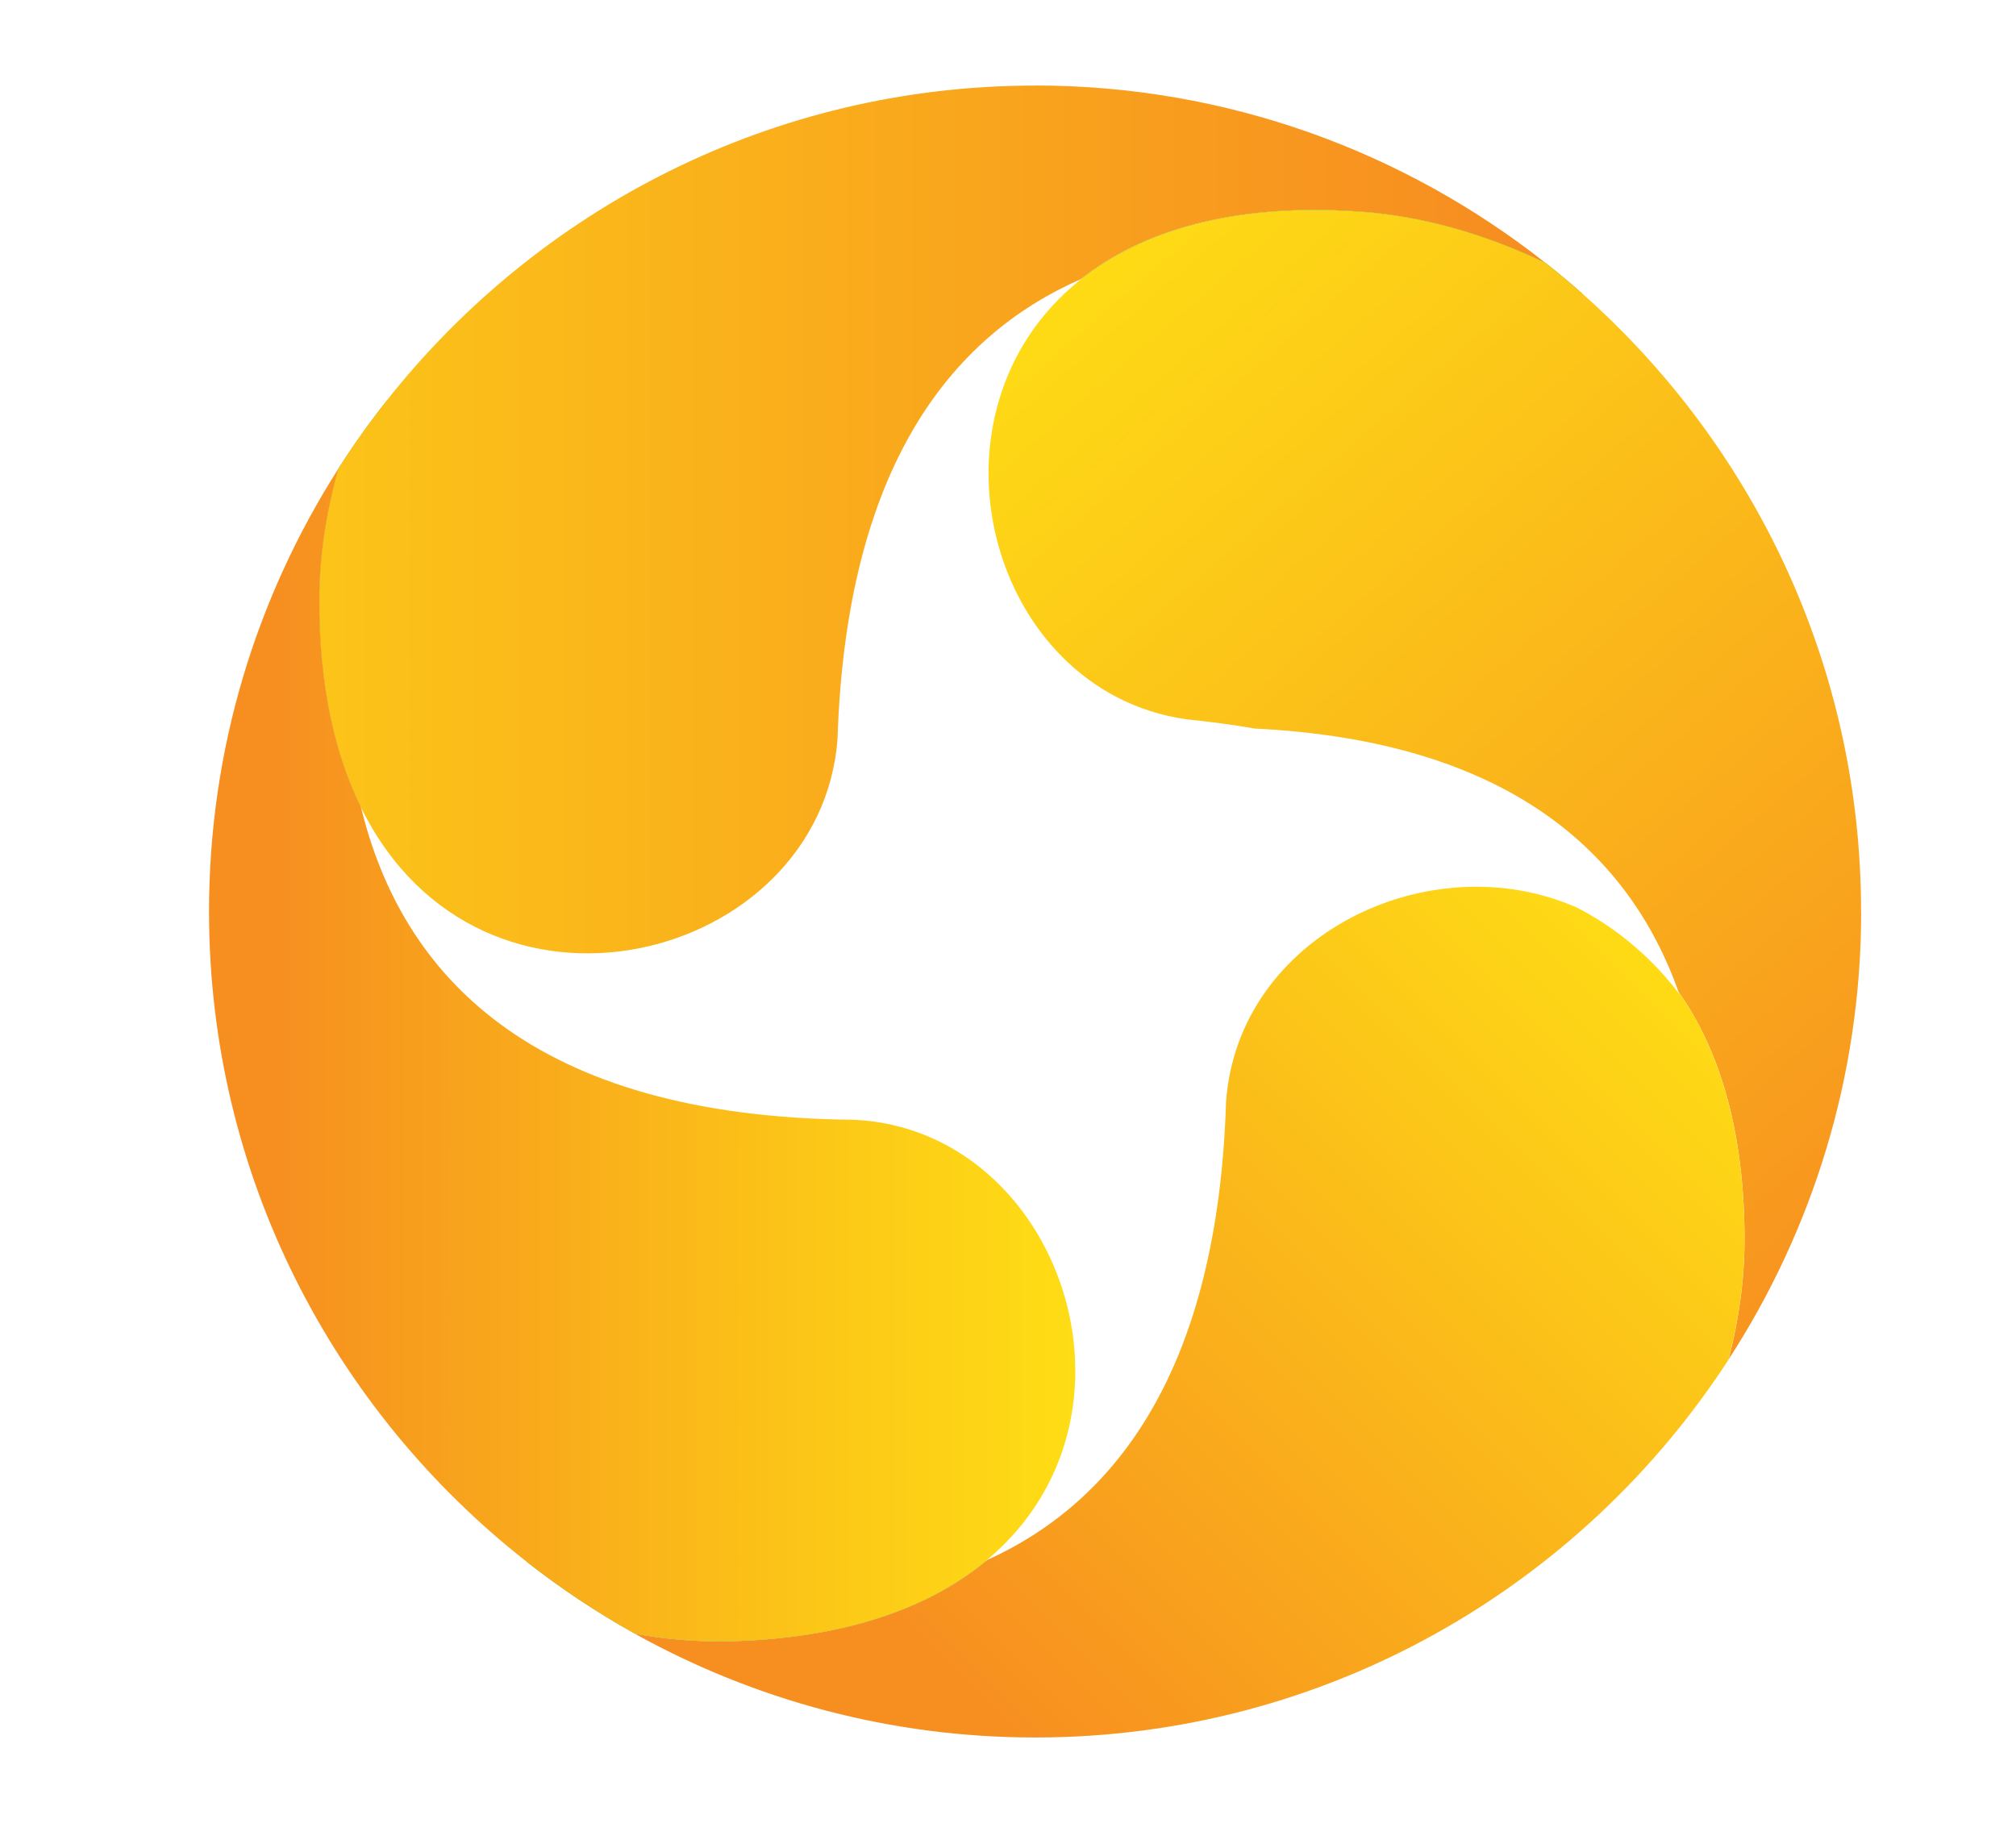 <?xml version="1.0" encoding="UTF-8"?>
<svg id="Layer_1" data-name="Layer 1" xmlns="http://www.w3.org/2000/svg" xmlns:xlink="http://www.w3.org/1999/xlink" viewBox="0 0 213.15 192.77">
  <defs>
    <style>
      .cls-1 {
        fill: none;
      }

      .cls-2 {
        fill: url(#linear-gradient-7);
      }

      .cls-3 {
        fill: url(#linear-gradient-5);
      }

      .cls-4 {
        fill: url(#linear-gradient-6);
      }

      .cls-5 {
        fill: url(#linear-gradient-4);
      }

      .cls-6 {
        fill: url(#linear-gradient-3);
      }

      .cls-7 {
        fill: url(#linear-gradient-2);
      }

      .cls-8 {
        fill: url(#linear-gradient);
      }
    </style>
    <linearGradient id="linear-gradient" x1="778.19" y1="4189.65" x2="875.81" y2="4092.03" gradientTransform="translate(4195.9 -823.23) rotate(88.7)" gradientUnits="userSpaceOnUse">
      <stop offset=".37" stop-color="#40ae49"/>
      <stop offset=".41" stop-color="#45b049"/>
      <stop offset=".68" stop-color="#64ba49"/>
      <stop offset=".83" stop-color="#70bf49"/>
    </linearGradient>
    <linearGradient id="linear-gradient-2" x1="-378.46" y1="54.94" x2="174.2" y2="54.94" gradientUnits="userSpaceOnUse">
      <stop offset=".64" stop-color="#fedd15"/>
      <stop offset=".97" stop-color="#f78e20"/>
    </linearGradient>
    <linearGradient id="linear-gradient-3" x1="4924.2" y1="3409.01" x2="5021.82" y2="3311.38" gradientTransform="translate(5076.75 3429.85) rotate(-179.91)" xlink:href="#linear-gradient"/>
    <linearGradient id="linear-gradient-4" x1="446.69" y1="402.76" x2="116.15" y2="22.52" gradientUnits="userSpaceOnUse">
      <stop offset=".71" stop-color="#f78e20"/>
      <stop offset="1" stop-color="#fedd15"/>
    </linearGradient>
    <linearGradient id="linear-gradient-5" x1="-71.12" y1="354.82" x2="180.58" y2="103.12" gradientUnits="userSpaceOnUse">
      <stop offset=".69" stop-color="#f78e20"/>
      <stop offset="1" stop-color="#fedd15"/>
    </linearGradient>
    <linearGradient id="linear-gradient-6" x1="810.17" y1="4221.63" x2="907.79" y2="4124.01" xlink:href="#linear-gradient"/>
    <linearGradient id="linear-gradient-7" x1="22.1" y1="111.55" x2="113.69" y2="111.55" gradientUnits="userSpaceOnUse">
      <stop offset=".07" stop-color="#f78e20"/>
      <stop offset=".17" stop-color="#f7981e"/>
      <stop offset=".73" stop-color="#fcc917"/>
      <stop offset="1" stop-color="#fedd15"/>
    </linearGradient>
  </defs>
  <path class="cls-1" d="M132.66,77.03c-2.29-.39-4.7-.72-7.23-.98-21-2.98-28.79-32.52-11.14-46.53-13.83,6.07-24.79,20.01-25.72,48.59-1.72,23.65-37.68,33.1-50.38,7.28,4.26,17.52,17.87,32.73,52.15,33.01,21.76,1.06,32.25,31.31,14.01,46.55,13.64-6.18,24.39-20.14,25.27-48.46,1.26-17.61,21.51-27.36,37.04-20.56.38.19.8.41,1.25.67,2.57,1.46,6.16,4.02,9.4,8.18,0,0,0,0,0-.01,0,.02.02.03.02.05.07.1.15.19.22.28-.03-.07-.06-.15-.09-.22-5.19-14.57-17.81-26.53-44.82-27.86Z"/>
  <path class="cls-8" d="M38.18,85.4c-3.76-15.45-.25-32.68,2.77-43.1-1.84,2.32-3.56,4.74-5.16,7.24-1.31,4.64-2.02,9.33-2.03,13.95-.01,9.11,1.67,16.32,4.42,21.91Z"/>
  <path class="cls-7" d="M109.43,9.05c-27.74,0-52.48,13.02-68.49,33.24-1.84,2.32-3.56,4.74-5.16,7.24-1.31,4.64-2.02,9.33-2.03,13.95-.01,9.11,1.67,16.32,4.42,21.91,12.71,25.81,48.66,16.36,50.38-7.28.93-28.58,11.89-42.52,25.72-48.59,6.35-5.04,15.96-8.09,29.47-7.15,6.62.46,13.28,2.37,19.66,5.43-14.87-11.73-33.62-18.76-53.98-18.76Z"/>
  <path class="cls-6" d="M114.28,29.52c18.08-7.93,41.07-2.41,53.02,1.53-1.26-1.12-2.56-2.2-3.88-3.24-6.39-3.07-13.05-4.97-19.66-5.43-13.51-.94-23.12,2.11-29.47,7.15Z"/>
  <path class="cls-5" d="M196.77,96.39c0-25.98-11.41-49.33-29.47-65.34-1.26-1.12-2.56-2.2-3.88-3.24-6.39-3.07-13.05-4.97-19.66-5.43-13.51-.94-23.12,2.11-29.47,7.15-17.65,14.01-9.86,43.55,11.14,46.53,2.53.26,4.94.58,7.23.98,27.01,1.33,39.63,13.29,44.82,27.86,4.23,5.98,6.97,14.53,6.97,26.15,0,4.2-.59,8.46-1.68,12.69,8.85-13.65,14.01-29.9,14.01-47.35Z"/>
  <path class="cls-3" d="M182.76,143.74c1.09-4.23,1.68-8.49,1.68-12.69,0-11.62-2.74-20.17-6.97-26.15.03.07.06.15.09.22-.07-.1-.15-.19-.22-.28,0-.02-.02-.03-.02-.05,0,0,0,0,0,.01-3.24-4.16-6.83-6.72-9.4-8.18-.46-.26-.87-.48-1.25-.67-15.53-6.81-35.78,2.95-37.04,20.56-.88,28.32-11.63,42.28-25.27,48.46-5.9,4.93-14.79,8.3-27.31,8.59-3.28.07-6.6-.2-9.92-.8,12.55,6.98,26.97,10.97,42.32,10.97,30.71,0,57.75-15.95,73.33-39.99Z"/>
  <path class="cls-4" d="M104.35,164.96c-15.99,7.24-35.95,3.78-48.7.16,3.61,2.83,7.44,5.39,11.47,7.63,3.32.59,6.64.87,9.92.8,12.52-.28,21.41-3.65,27.31-8.59Z"/>
  <path class="cls-2" d="M90.33,118.41c-34.29-.29-47.89-15.49-52.15-33.01-2.75-5.59-4.43-12.8-4.42-21.91,0-4.62.72-9.31,2.03-13.95-8.65,13.55-13.69,29.62-13.69,46.85,0,27.88,13.15,52.73,33.55,68.73,3.61,2.83,7.44,5.39,11.47,7.63,3.32.59,6.64.87,9.92.8,12.52-.28,21.41-3.65,27.31-8.59,18.23-15.24,7.75-45.49-14.01-46.55Z"/>
</svg>